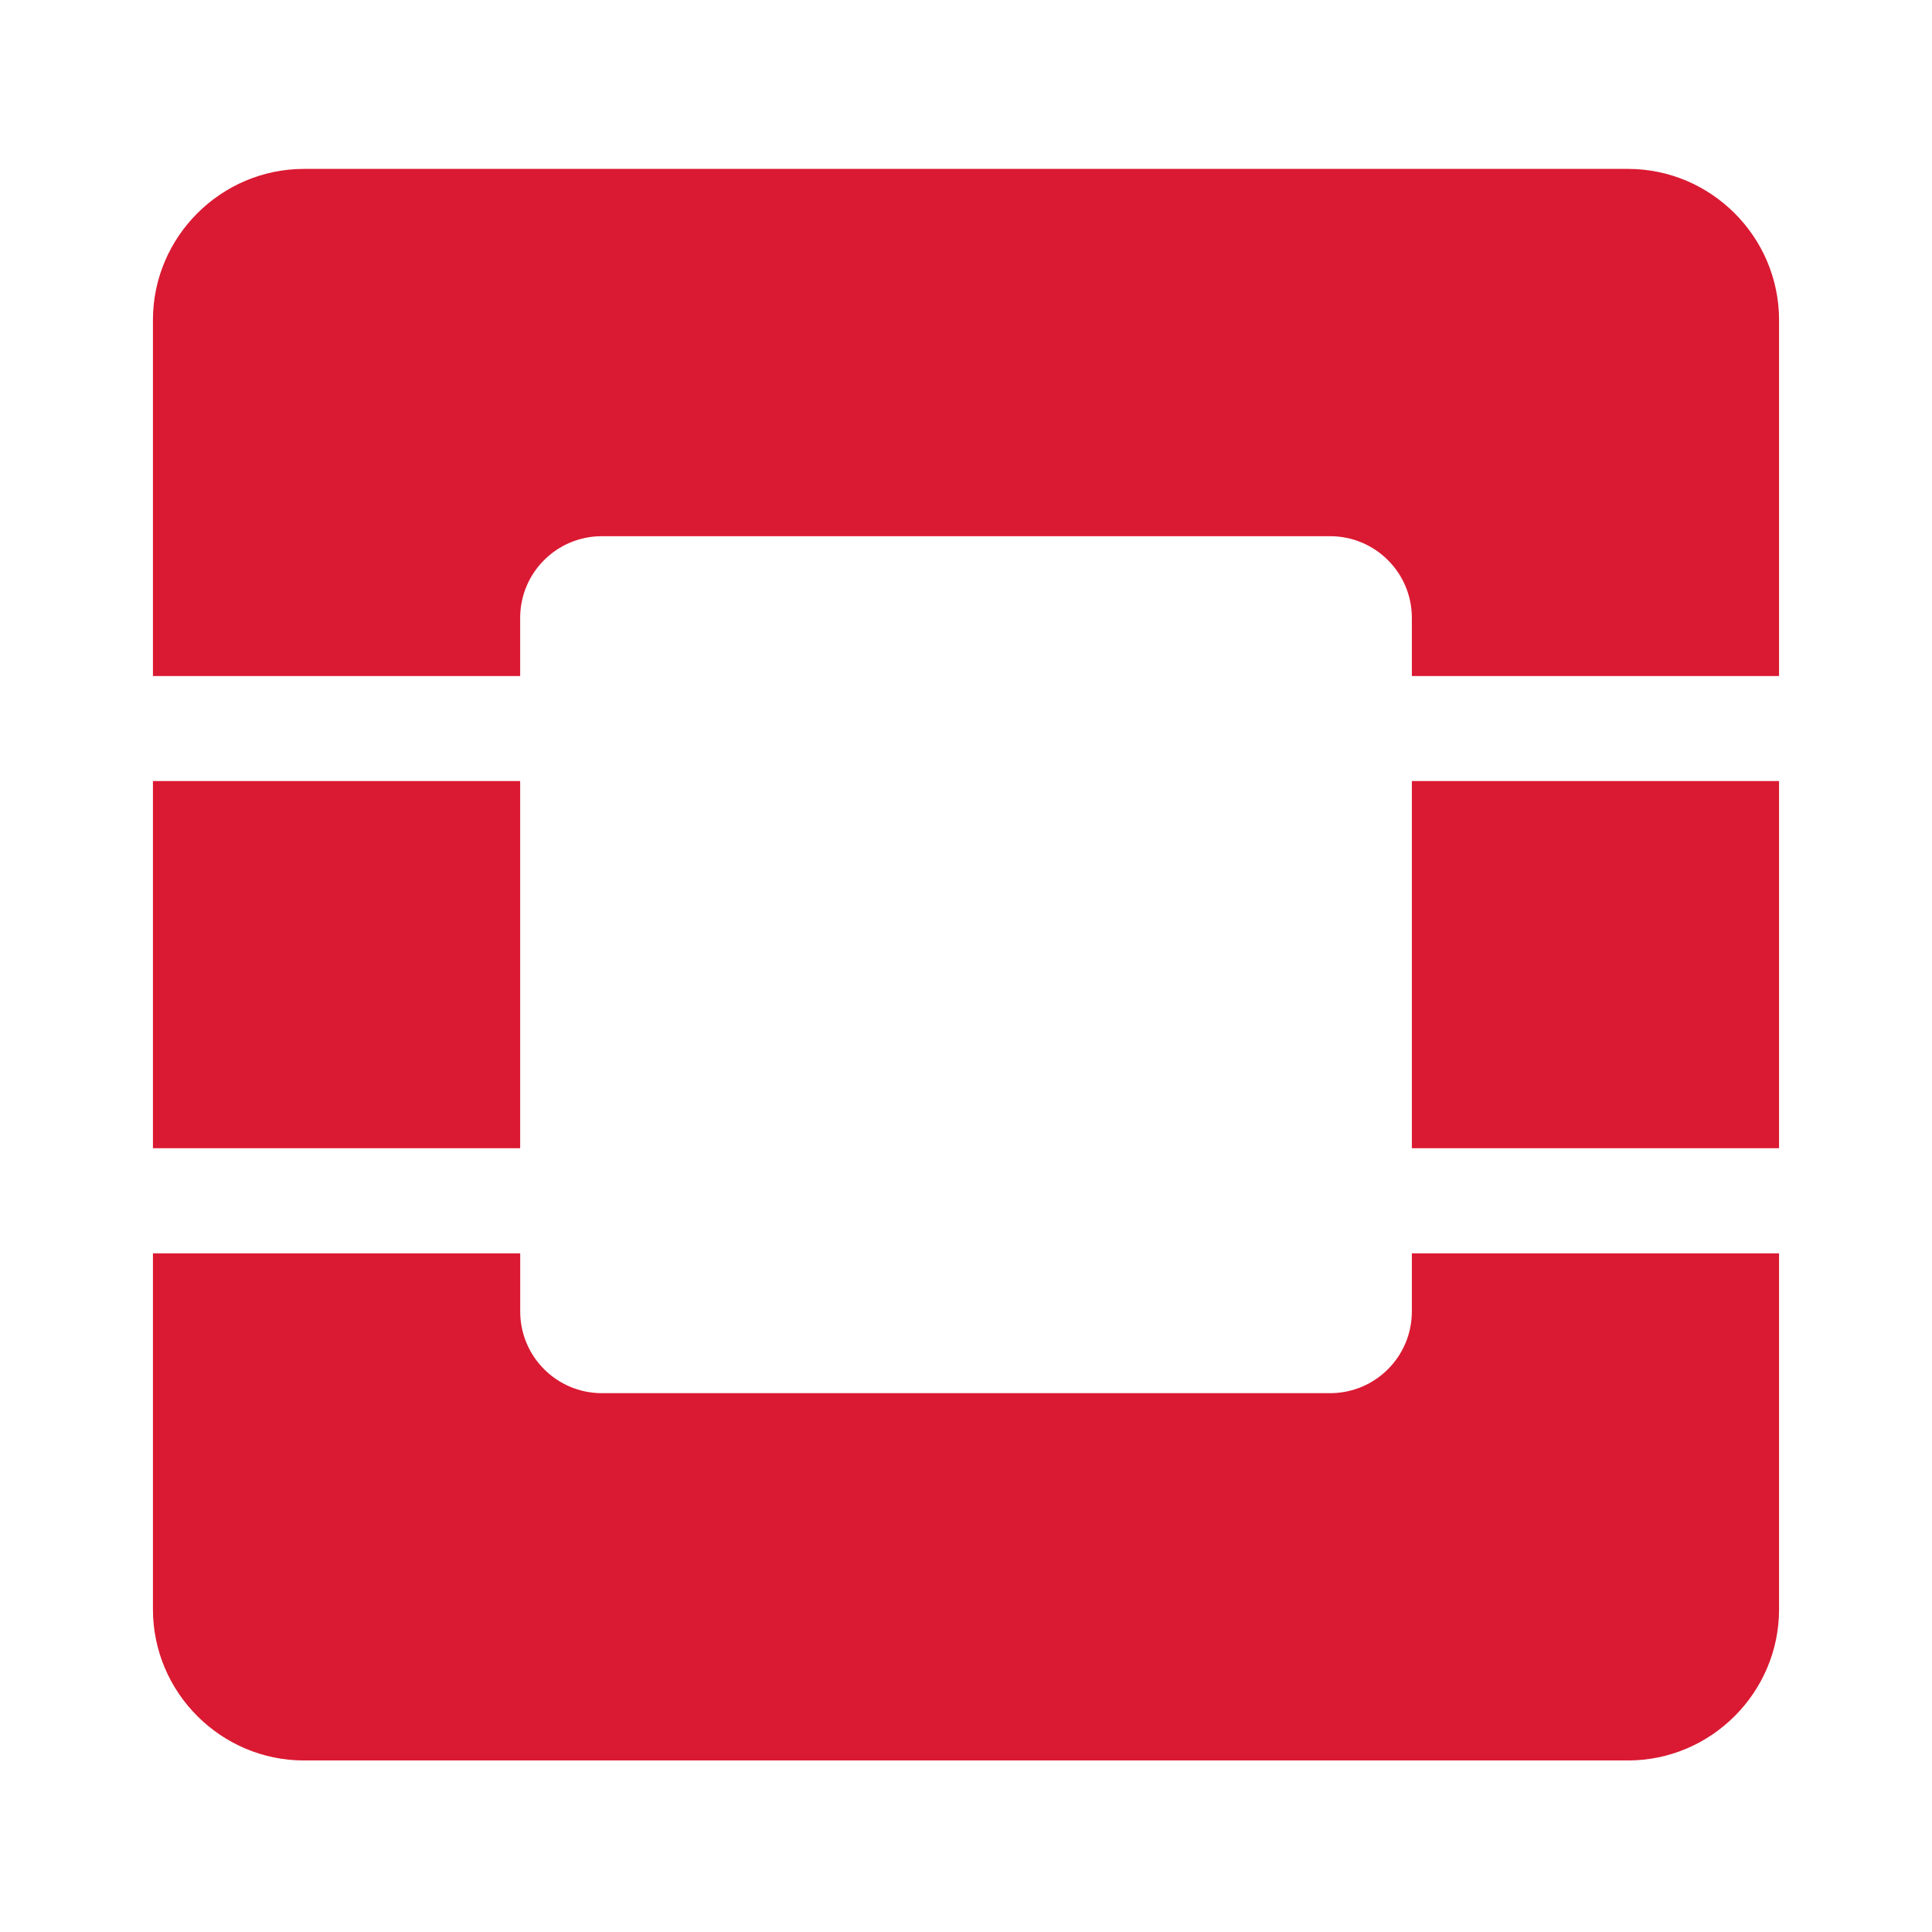 <?xml version="1.0" encoding="utf-8"?>
<!-- Generator: Adobe Illustrator 16.0.0, SVG Export Plug-In . SVG Version: 6.00 Build 0)  -->
<!DOCTYPE svg PUBLIC "-//W3C//DTD SVG 1.1//EN" "http://www.w3.org/Graphics/SVG/1.1/DTD/svg11.dtd">
<svg version="1.1" id="Layer_1" xmlns="http://www.w3.org/2000/svg" xmlns:xlink="http://www.w3.org/1999/xlink" x="0px" y="0px"
	 width="80px" height="80px" viewBox="-8 -8 80 80" enable-background="new -8 -8 80 80" xml:space="preserve">
<path fill="#DA1A32" d="M13.541,43.897v2.408c0,1.869,1.514,3.383,3.382,3.383h30.155c1.869,0,3.384-1.514,3.384-3.383v-2.408
	h15.205V58.64c0,3.442-2.814,6.257-6.256,6.257H4.589c-3.441,0-6.256-2.814-6.256-6.257V43.897H13.541z M13.539,24.341v15.204
	H-1.667V24.341H13.539z M65.667,24.341v15.204H50.462V24.341H65.667z M59.411-1.006c3.441,0,6.256,2.815,6.256,6.259v14.74H50.462
	v-2.408c0-1.868-1.515-3.382-3.384-3.382H16.921c-1.869,0-3.382,1.514-3.382,3.382v2.408H-1.667V5.249
	c0-3.44,2.815-6.255,6.256-6.255H59.411z"/>
</svg>
